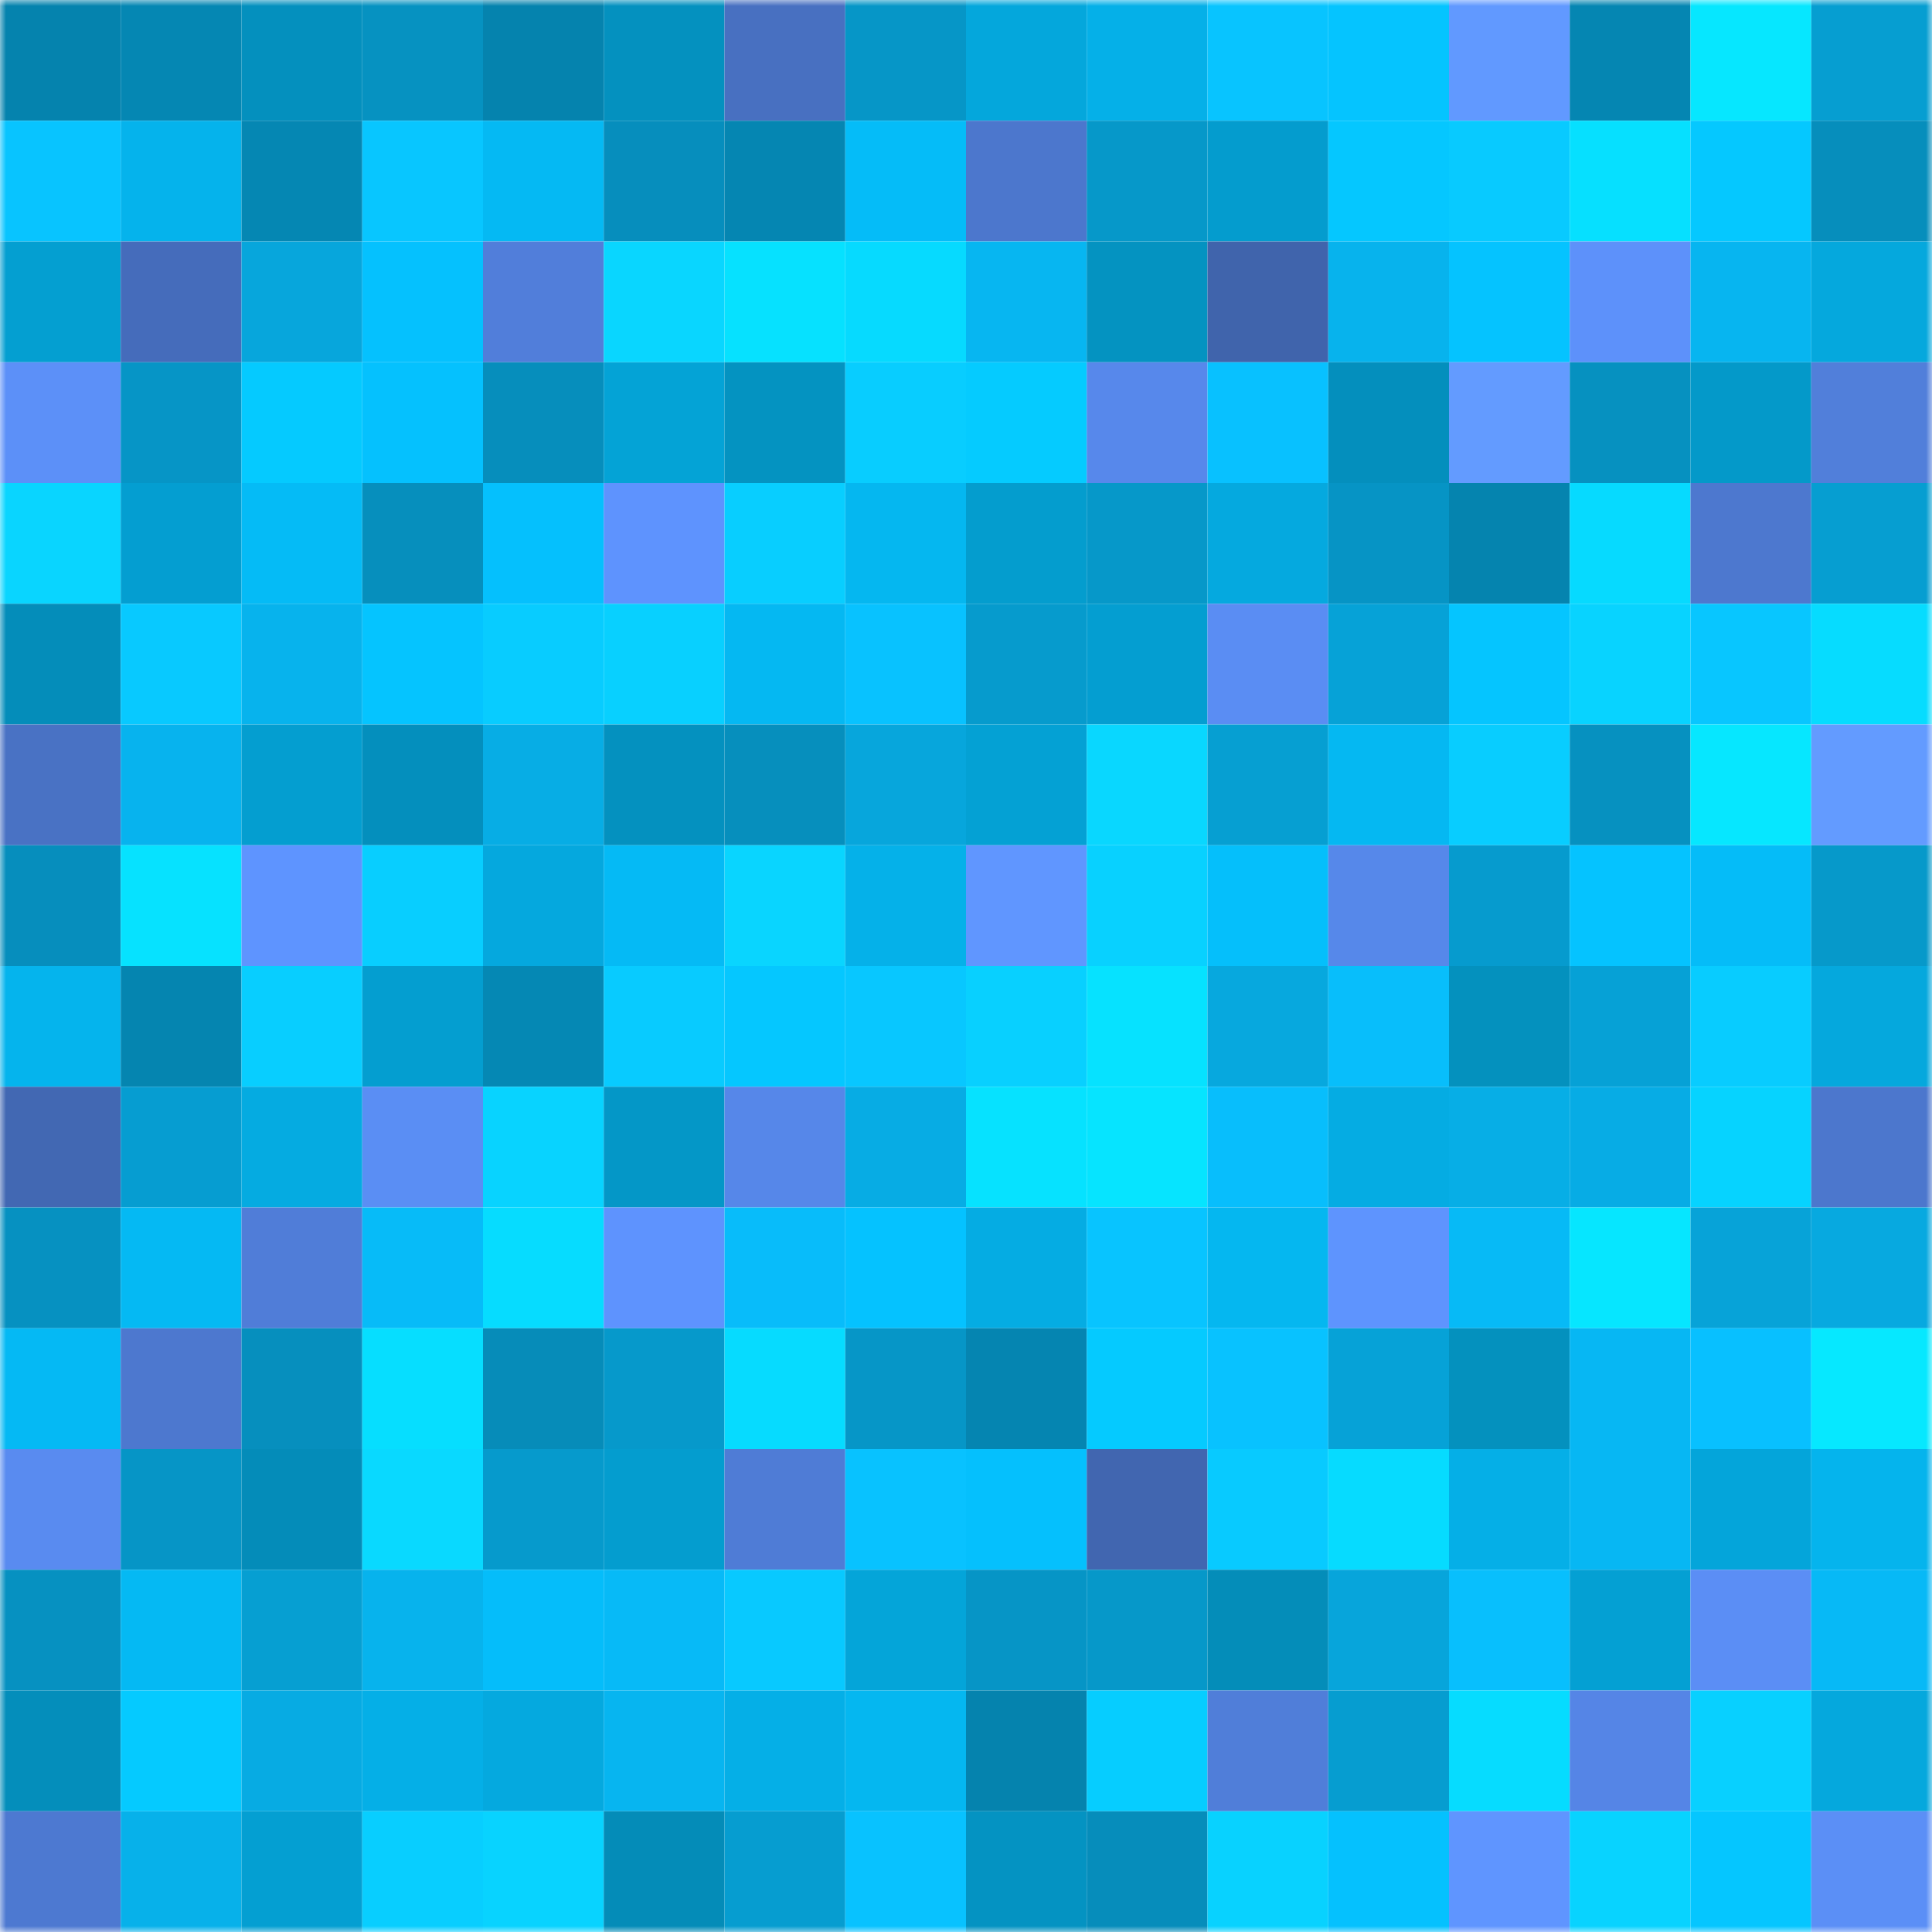 <svg viewBox="0 0 160 160" fill="none" role="img" xmlns="http://www.w3.org/2000/svg" width="240" height="240" name="ens%2C8888cc.eth"><mask id="1110383635" mask-type="alpha" maskUnits="userSpaceOnUse" x="0" y="0" width="160" height="160"><rect width="160" height="160" fill="#FFFFFF"></rect></mask><g mask="url(#1110383635)"><rect x="0" y="0" width="10" height="10" fill="#0583ae"></rect><rect x="10" y="0" width="10" height="10" fill="#0587b3"></rect><rect x="20" y="0" width="10" height="10" fill="#0490be"></rect><rect x="30" y="0" width="10" height="10" fill="#0692c1"></rect><rect x="40" y="0" width="10" height="10" fill="#0583ae"></rect><rect x="50" y="0" width="10" height="10" fill="#0491bf"></rect><rect x="60" y="0" width="10" height="10" fill="#4870c1"></rect><rect x="70" y="0" width="10" height="10" fill="#0696c7"></rect><rect x="80" y="0" width="10" height="10" fill="#04a7dc"></rect><rect x="90" y="0" width="10" height="10" fill="#05b0e8"></rect><rect x="100" y="0" width="10" height="10" fill="#08c4ff"></rect><rect x="110" y="0" width="10" height="10" fill="#05c4ff"></rect><rect x="120" y="0" width="10" height="10" fill="#6199ff"></rect><rect x="130" y="0" width="10" height="10" fill="#0586b2"></rect><rect x="140" y="0" width="10" height="10" fill="#06e7ff"></rect><rect x="150" y="0" width="10" height="10" fill="#069ed1"></rect><rect x="0" y="10" width="10" height="10" fill="#08c4ff"></rect><rect x="10" y="10" width="10" height="10" fill="#05b3ec"></rect><rect x="20" y="10" width="10" height="10" fill="#0587b3"></rect><rect x="30" y="10" width="10" height="10" fill="#08c6ff"></rect><rect x="40" y="10" width="10" height="10" fill="#05b9f3"></rect><rect x="50" y="10" width="10" height="10" fill="#068ebd"></rect><rect x="60" y="10" width="10" height="10" fill="#0586b2"></rect><rect x="70" y="10" width="10" height="10" fill="#05bcf8"></rect><rect x="80" y="10" width="10" height="10" fill="#4c77cd"></rect><rect x="90" y="10" width="10" height="10" fill="#0698c9"></rect><rect x="100" y="10" width="10" height="10" fill="#049cce"></rect><rect x="110" y="10" width="10" height="10" fill="#05c7ff"></rect><rect x="120" y="10" width="10" height="10" fill="#08caff"></rect><rect x="130" y="10" width="10" height="10" fill="#06e0ff"></rect><rect x="140" y="10" width="10" height="10" fill="#05c8ff"></rect><rect x="150" y="10" width="10" height="10" fill="#068ebc"></rect><rect x="0" y="20" width="10" height="10" fill="#049fd1"></rect><rect x="10" y="20" width="10" height="10" fill="#456cbb"></rect><rect x="20" y="20" width="10" height="10" fill="#07a6dc"></rect><rect x="30" y="20" width="10" height="10" fill="#05c1fe"></rect><rect x="40" y="20" width="10" height="10" fill="#517eda"></rect><rect x="50" y="20" width="10" height="10" fill="#09d6ff"></rect><rect x="60" y="20" width="10" height="10" fill="#06e1ff"></rect><rect x="70" y="20" width="10" height="10" fill="#06daff"></rect><rect x="80" y="20" width="10" height="10" fill="#07b6f1"></rect><rect x="90" y="20" width="10" height="10" fill="#0493c1"></rect><rect x="100" y="20" width="10" height="10" fill="#4064ac"></rect><rect x="110" y="20" width="10" height="10" fill="#07b3ed"></rect><rect x="120" y="20" width="10" height="10" fill="#05c3ff"></rect><rect x="130" y="20" width="10" height="10" fill="#5d91fa"></rect><rect x="140" y="20" width="10" height="10" fill="#07b5f0"></rect><rect x="150" y="20" width="10" height="10" fill="#05a8dd"></rect><rect x="0" y="30" width="10" height="10" fill="#5c90f8"></rect><rect x="10" y="30" width="10" height="10" fill="#0695c6"></rect><rect x="20" y="30" width="10" height="10" fill="#05caff"></rect><rect x="30" y="30" width="10" height="10" fill="#05c1fe"></rect><rect x="40" y="30" width="10" height="10" fill="#068ebc"></rect><rect x="50" y="30" width="10" height="10" fill="#04a3d6"></rect><rect x="60" y="30" width="10" height="10" fill="#0493c1"></rect><rect x="70" y="30" width="10" height="10" fill="#08cdff"></rect><rect x="80" y="30" width="10" height="10" fill="#05cbff"></rect><rect x="90" y="30" width="10" height="10" fill="#5788eb"></rect><rect x="100" y="30" width="10" height="10" fill="#08c1ff"></rect><rect x="110" y="30" width="10" height="10" fill="#048fbd"></rect><rect x="120" y="30" width="10" height="10" fill="#639bff"></rect><rect x="130" y="30" width="10" height="10" fill="#0691c0"></rect><rect x="140" y="30" width="10" height="10" fill="#0499c9"></rect><rect x="150" y="30" width="10" height="10" fill="#517fda"></rect><rect x="0" y="40" width="10" height="10" fill="#09d5ff"></rect><rect x="10" y="40" width="10" height="10" fill="#049ed1"></rect><rect x="20" y="40" width="10" height="10" fill="#05bbf6"></rect><rect x="30" y="40" width="10" height="10" fill="#068fbd"></rect><rect x="40" y="40" width="10" height="10" fill="#05c0fd"></rect><rect x="50" y="40" width="10" height="10" fill="#5e93fe"></rect><rect x="60" y="40" width="10" height="10" fill="#08ceff"></rect><rect x="70" y="40" width="10" height="10" fill="#05b7f0"></rect><rect x="80" y="40" width="10" height="10" fill="#049dce"></rect><rect x="90" y="40" width="10" height="10" fill="#0698c9"></rect><rect x="100" y="40" width="10" height="10" fill="#05a9df"></rect><rect x="110" y="40" width="10" height="10" fill="#0694c5"></rect><rect x="120" y="40" width="10" height="10" fill="#0584af"></rect><rect x="130" y="40" width="10" height="10" fill="#06daff"></rect><rect x="140" y="40" width="10" height="10" fill="#4d78cf"></rect><rect x="150" y="40" width="10" height="10" fill="#069ed1"></rect><rect x="0" y="50" width="10" height="10" fill="#048dba"></rect><rect x="10" y="50" width="10" height="10" fill="#08c9ff"></rect><rect x="20" y="50" width="10" height="10" fill="#07b3ed"></rect><rect x="30" y="50" width="10" height="10" fill="#05c4ff"></rect><rect x="40" y="50" width="10" height="10" fill="#08ccff"></rect><rect x="50" y="50" width="10" height="10" fill="#08d0ff"></rect><rect x="60" y="50" width="10" height="10" fill="#05b8f2"></rect><rect x="70" y="50" width="10" height="10" fill="#08c2ff"></rect><rect x="80" y="50" width="10" height="10" fill="#069bcd"></rect><rect x="90" y="50" width="10" height="10" fill="#049ed1"></rect><rect x="100" y="50" width="10" height="10" fill="#5a8df3"></rect><rect x="110" y="50" width="10" height="10" fill="#06a2d7"></rect><rect x="120" y="50" width="10" height="10" fill="#05c5ff"></rect><rect x="130" y="50" width="10" height="10" fill="#08d3ff"></rect><rect x="140" y="50" width="10" height="10" fill="#08c6ff"></rect><rect x="150" y="50" width="10" height="10" fill="#06dcff"></rect><rect x="0" y="60" width="10" height="10" fill="#4972c4"></rect><rect x="10" y="60" width="10" height="10" fill="#07b3ee"></rect><rect x="20" y="60" width="10" height="10" fill="#049ed0"></rect><rect x="30" y="60" width="10" height="10" fill="#048fbd"></rect><rect x="40" y="60" width="10" height="10" fill="#07ade5"></rect><rect x="50" y="60" width="10" height="10" fill="#0491bf"></rect><rect x="60" y="60" width="10" height="10" fill="#068fbd"></rect><rect x="70" y="60" width="10" height="10" fill="#07a6dc"></rect><rect x="80" y="60" width="10" height="10" fill="#04a1d4"></rect><rect x="90" y="60" width="10" height="10" fill="#09d7ff"></rect><rect x="100" y="60" width="10" height="10" fill="#069fd2"></rect><rect x="110" y="60" width="10" height="10" fill="#05b8f2"></rect><rect x="120" y="60" width="10" height="10" fill="#08cdff"></rect><rect x="130" y="60" width="10" height="10" fill="#0691c0"></rect><rect x="140" y="60" width="10" height="10" fill="#06e7ff"></rect><rect x="150" y="60" width="10" height="10" fill="#639bff"></rect><rect x="0" y="70" width="10" height="10" fill="#068ebd"></rect><rect x="10" y="70" width="10" height="10" fill="#06e2ff"></rect><rect x="20" y="70" width="10" height="10" fill="#5e94ff"></rect><rect x="30" y="70" width="10" height="10" fill="#08ceff"></rect><rect x="40" y="70" width="10" height="10" fill="#05a8de"></rect><rect x="50" y="70" width="10" height="10" fill="#05baf5"></rect><rect x="60" y="70" width="10" height="10" fill="#09d5ff"></rect><rect x="70" y="70" width="10" height="10" fill="#05b1e9"></rect><rect x="80" y="70" width="10" height="10" fill="#6096ff"></rect><rect x="90" y="70" width="10" height="10" fill="#08d1ff"></rect><rect x="100" y="70" width="10" height="10" fill="#05bffb"></rect><rect x="110" y="70" width="10" height="10" fill="#5688ea"></rect><rect x="120" y="70" width="10" height="10" fill="#069bce"></rect><rect x="130" y="70" width="10" height="10" fill="#05c3ff"></rect><rect x="140" y="70" width="10" height="10" fill="#05bcf8"></rect><rect x="150" y="70" width="10" height="10" fill="#0699ca"></rect><rect x="0" y="80" width="10" height="10" fill="#05b4ed"></rect><rect x="10" y="80" width="10" height="10" fill="#0585b0"></rect><rect x="20" y="80" width="10" height="10" fill="#08ceff"></rect><rect x="30" y="80" width="10" height="10" fill="#049ed0"></rect><rect x="40" y="80" width="10" height="10" fill="#0588b4"></rect><rect x="50" y="80" width="10" height="10" fill="#08cbff"></rect><rect x="60" y="80" width="10" height="10" fill="#05c7ff"></rect><rect x="70" y="80" width="10" height="10" fill="#08c7ff"></rect><rect x="80" y="80" width="10" height="10" fill="#08d0ff"></rect><rect x="90" y="80" width="10" height="10" fill="#06e2ff"></rect><rect x="100" y="80" width="10" height="10" fill="#07a8de"></rect><rect x="110" y="80" width="10" height="10" fill="#08befb"></rect><rect x="120" y="80" width="10" height="10" fill="#0491be"></rect><rect x="130" y="80" width="10" height="10" fill="#06a1d6"></rect><rect x="140" y="80" width="10" height="10" fill="#08ccff"></rect><rect x="150" y="80" width="10" height="10" fill="#05a8dd"></rect><rect x="0" y="90" width="10" height="10" fill="#4268b3"></rect><rect x="10" y="90" width="10" height="10" fill="#069dd1"></rect><rect x="20" y="90" width="10" height="10" fill="#05abe1"></rect><rect x="30" y="90" width="10" height="10" fill="#5a8ef4"></rect><rect x="40" y="90" width="10" height="10" fill="#08d3ff"></rect><rect x="50" y="90" width="10" height="10" fill="#0497c7"></rect><rect x="60" y="90" width="10" height="10" fill="#5687e9"></rect><rect x="70" y="90" width="10" height="10" fill="#07ace4"></rect><rect x="80" y="90" width="10" height="10" fill="#06e2ff"></rect><rect x="90" y="90" width="10" height="10" fill="#06e4ff"></rect><rect x="100" y="90" width="10" height="10" fill="#08befc"></rect><rect x="110" y="90" width="10" height="10" fill="#05ace3"></rect><rect x="120" y="90" width="10" height="10" fill="#07aee6"></rect><rect x="130" y="90" width="10" height="10" fill="#07ace5"></rect><rect x="140" y="90" width="10" height="10" fill="#06d3ff"></rect><rect x="150" y="90" width="10" height="10" fill="#4c77cd"></rect><rect x="0" y="100" width="10" height="10" fill="#0691c1"></rect><rect x="10" y="100" width="10" height="10" fill="#05b9f3"></rect><rect x="20" y="100" width="10" height="10" fill="#507dd8"></rect><rect x="30" y="100" width="10" height="10" fill="#07bbf8"></rect><rect x="40" y="100" width="10" height="10" fill="#06dcff"></rect><rect x="50" y="100" width="10" height="10" fill="#5e93fe"></rect><rect x="60" y="100" width="10" height="10" fill="#08bcfa"></rect><rect x="70" y="100" width="10" height="10" fill="#05c2ff"></rect><rect x="80" y="100" width="10" height="10" fill="#05ace3"></rect><rect x="90" y="100" width="10" height="10" fill="#08c4ff"></rect><rect x="100" y="100" width="10" height="10" fill="#05b7f0"></rect><rect x="110" y="100" width="10" height="10" fill="#5e94fe"></rect><rect x="120" y="100" width="10" height="10" fill="#07baf6"></rect><rect x="130" y="100" width="10" height="10" fill="#06e6ff"></rect><rect x="140" y="100" width="10" height="10" fill="#07a3d8"></rect><rect x="150" y="100" width="10" height="10" fill="#07a9e0"></rect><rect x="0" y="110" width="10" height="10" fill="#05b9f4"></rect><rect x="10" y="110" width="10" height="10" fill="#4d78cf"></rect><rect x="20" y="110" width="10" height="10" fill="#068fbe"></rect><rect x="30" y="110" width="10" height="10" fill="#06deff"></rect><rect x="40" y="110" width="10" height="10" fill="#068cb9"></rect><rect x="50" y="110" width="10" height="10" fill="#0699cb"></rect><rect x="60" y="110" width="10" height="10" fill="#06dbff"></rect><rect x="70" y="110" width="10" height="10" fill="#0696c7"></rect><rect x="80" y="110" width="10" height="10" fill="#0585b1"></rect><rect x="90" y="110" width="10" height="10" fill="#05caff"></rect><rect x="100" y="110" width="10" height="10" fill="#08c2ff"></rect><rect x="110" y="110" width="10" height="10" fill="#06a2d7"></rect><rect x="120" y="110" width="10" height="10" fill="#0491be"></rect><rect x="130" y="110" width="10" height="10" fill="#07b7f3"></rect><rect x="140" y="110" width="10" height="10" fill="#08c0ff"></rect><rect x="150" y="110" width="10" height="10" fill="#06e8ff"></rect><rect x="0" y="120" width="10" height="10" fill="#598bf0"></rect><rect x="10" y="120" width="10" height="10" fill="#0695c6"></rect><rect x="20" y="120" width="10" height="10" fill="#048cb9"></rect><rect x="30" y="120" width="10" height="10" fill="#09d9ff"></rect><rect x="40" y="120" width="10" height="10" fill="#069acc"></rect><rect x="50" y="120" width="10" height="10" fill="#049dcf"></rect><rect x="60" y="120" width="10" height="10" fill="#4f7cd6"></rect><rect x="70" y="120" width="10" height="10" fill="#08c2ff"></rect><rect x="80" y="120" width="10" height="10" fill="#05c0fd"></rect><rect x="90" y="120" width="10" height="10" fill="#4166b0"></rect><rect x="100" y="120" width="10" height="10" fill="#08caff"></rect><rect x="110" y="120" width="10" height="10" fill="#06dbff"></rect><rect x="120" y="120" width="10" height="10" fill="#05afe7"></rect><rect x="130" y="120" width="10" height="10" fill="#07b7f3"></rect><rect x="140" y="120" width="10" height="10" fill="#04a5da"></rect><rect x="150" y="120" width="10" height="10" fill="#05b4ed"></rect><rect x="0" y="130" width="10" height="10" fill="#0691c1"></rect><rect x="10" y="130" width="10" height="10" fill="#05b9f3"></rect><rect x="20" y="130" width="10" height="10" fill="#069fd2"></rect><rect x="30" y="130" width="10" height="10" fill="#07b3ed"></rect><rect x="40" y="130" width="10" height="10" fill="#05bdfa"></rect><rect x="50" y="130" width="10" height="10" fill="#07baf7"></rect><rect x="60" y="130" width="10" height="10" fill="#08c9ff"></rect><rect x="70" y="130" width="10" height="10" fill="#04a5d9"></rect><rect x="80" y="130" width="10" height="10" fill="#0695c6"></rect><rect x="90" y="130" width="10" height="10" fill="#0698c9"></rect><rect x="100" y="130" width="10" height="10" fill="#048db9"></rect><rect x="110" y="130" width="10" height="10" fill="#07a5db"></rect><rect x="120" y="130" width="10" height="10" fill="#08bffd"></rect><rect x="130" y="130" width="10" height="10" fill="#04a0d3"></rect><rect x="140" y="130" width="10" height="10" fill="#5b8ef5"></rect><rect x="150" y="130" width="10" height="10" fill="#07b9f6"></rect><rect x="0" y="140" width="10" height="10" fill="#048ebb"></rect><rect x="10" y="140" width="10" height="10" fill="#05caff"></rect><rect x="20" y="140" width="10" height="10" fill="#07abe3"></rect><rect x="30" y="140" width="10" height="10" fill="#05afe7"></rect><rect x="40" y="140" width="10" height="10" fill="#05a9df"></rect><rect x="50" y="140" width="10" height="10" fill="#07b5f0"></rect><rect x="60" y="140" width="10" height="10" fill="#05afe7"></rect><rect x="70" y="140" width="10" height="10" fill="#05b7f0"></rect><rect x="80" y="140" width="10" height="10" fill="#0583ae"></rect><rect x="90" y="140" width="10" height="10" fill="#06cdff"></rect><rect x="100" y="140" width="10" height="10" fill="#507ed9"></rect><rect x="110" y="140" width="10" height="10" fill="#069dd0"></rect><rect x="120" y="140" width="10" height="10" fill="#06dcff"></rect><rect x="130" y="140" width="10" height="10" fill="#5585e6"></rect><rect x="140" y="140" width="10" height="10" fill="#08d0ff"></rect><rect x="150" y="140" width="10" height="10" fill="#05a8dd"></rect><rect x="0" y="150" width="10" height="10" fill="#4d79d1"></rect><rect x="10" y="150" width="10" height="10" fill="#07b1ea"></rect><rect x="20" y="150" width="10" height="10" fill="#049fd2"></rect><rect x="30" y="150" width="10" height="10" fill="#08ceff"></rect><rect x="40" y="150" width="10" height="10" fill="#08d3ff"></rect><rect x="50" y="150" width="10" height="10" fill="#048cb8"></rect><rect x="60" y="150" width="10" height="10" fill="#069dd0"></rect><rect x="70" y="150" width="10" height="10" fill="#08c2ff"></rect><rect x="80" y="150" width="10" height="10" fill="#0493c2"></rect><rect x="90" y="150" width="10" height="10" fill="#068dbb"></rect><rect x="100" y="150" width="10" height="10" fill="#08d2ff"></rect><rect x="110" y="150" width="10" height="10" fill="#05c1fe"></rect><rect x="120" y="150" width="10" height="10" fill="#5f95ff"></rect><rect x="130" y="150" width="10" height="10" fill="#08d3ff"></rect><rect x="140" y="150" width="10" height="10" fill="#05c6ff"></rect><rect x="150" y="150" width="10" height="10" fill="#5b8ff6"></rect></g></svg>